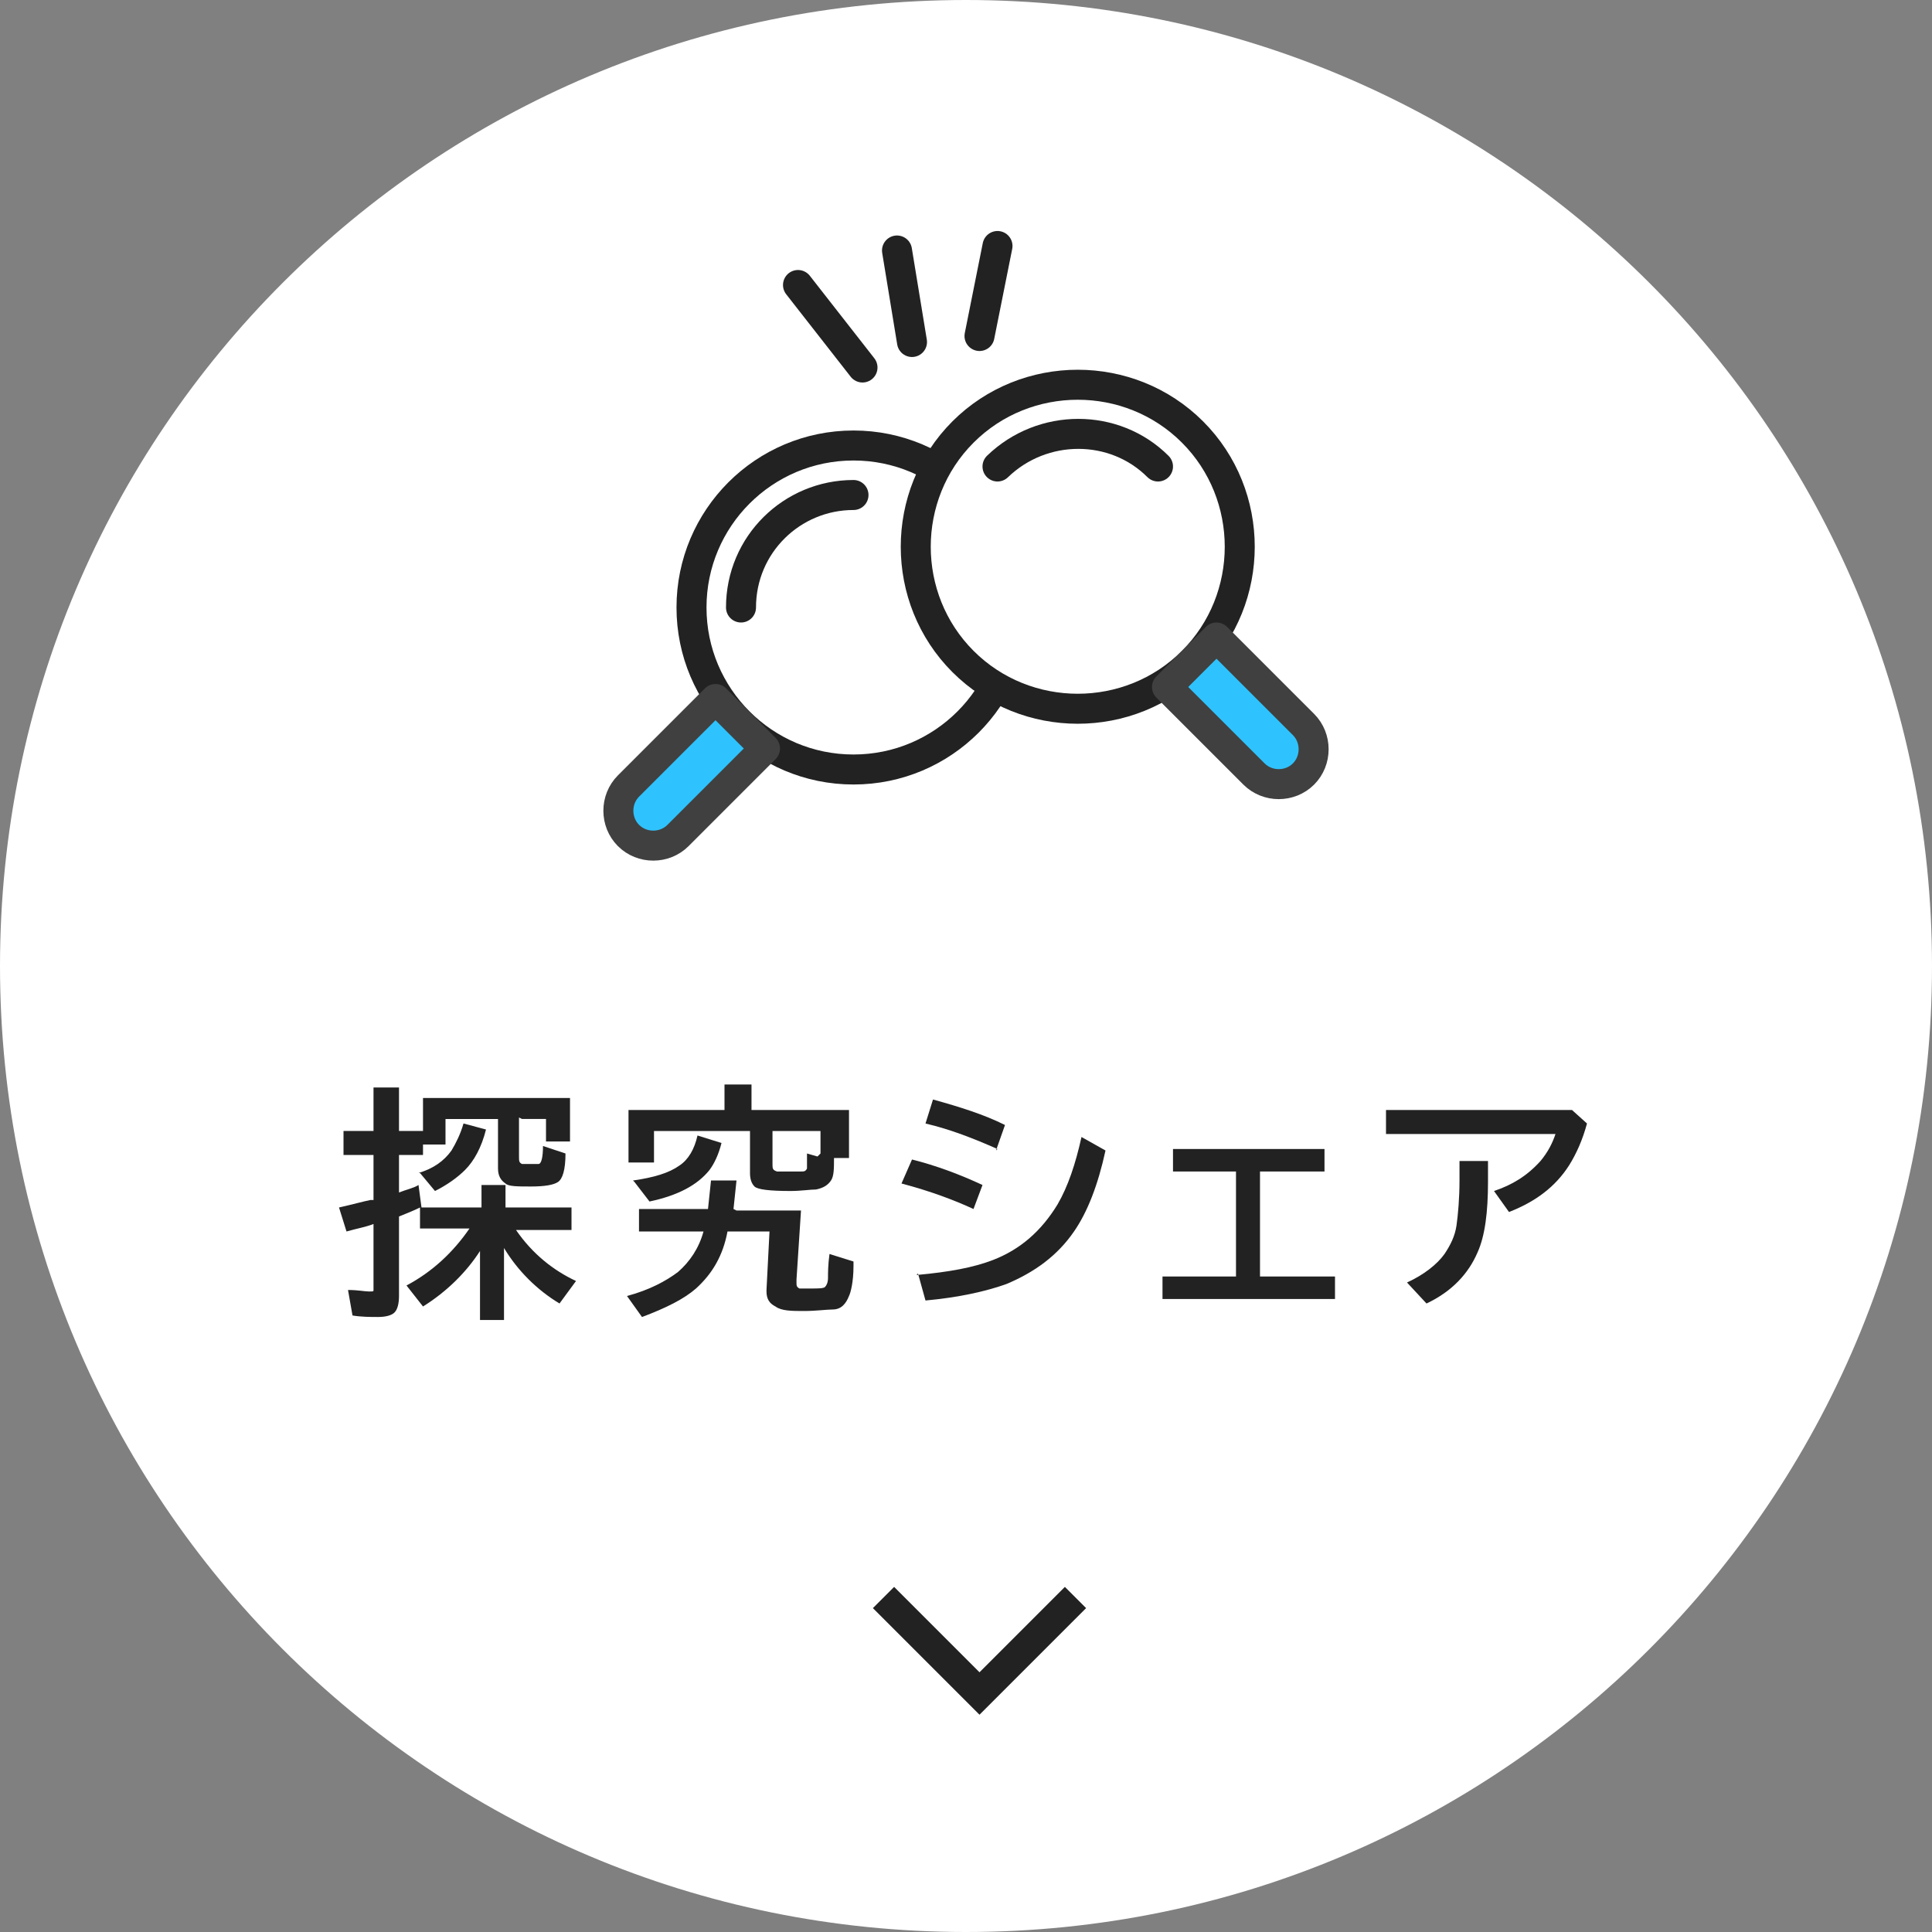 <?xml version="1.0" encoding="UTF-8"?>
<svg id="_レイヤー_1" data-name="レイヤー_1" xmlns="http://www.w3.org/2000/svg" version="1.1" viewBox="0 0 128.8 128.8">
  <rect x="0" y="0" width="128.8" height="128.8" fill="#808080" stroke="none"/>
  <!-- Generator: Adobe Illustrator 29.1.0, SVG Export Plug-In . SVG Version: 2.1.0 Build 142)  -->
  <defs>
    <style>
      .st0, .st1 {
        stroke: #222;
      }

      .st0, .st1, .st2 {
        fill: none;
        stroke-width: 2px;
      }

      .st0, .st2 {
        stroke-linecap: round;
        stroke-linejoin: round;
      }

      .st3 {
        isolation: isolate;
      }

      .st4 {
        fill: #fff;
      }

      .st5 {
        fill: #2ec3ff;
      }

      .st6 {
        fill: #222;
      }

      .st2 {
        stroke: #404040;
      }
    </style>
  </defs>
  <g id="_グループ_11866" data-name="グループ_11866">
    <g id="_グループ_11863" data-name="グループ_11863">
      <path id="_パス_39548" data-name="パス_39548" class="st4" d="M128.8,64.4c0,35.6-28.8,64.4-64.4,64.4C28.8,128.8,0,100,0,64.4,0,28.8,28.8,0,64.4,0c35.6,0,64.4,28.8,64.4,64.4"/>
      <g id="_探究シェア" data-name="探究シェア" class="st3">
        <g class="st3">
          <path class="st6" d="M34.6,74.5v2.6c0,.3,0,.4.2.5,0,0,.2,0,.5,0s.5,0,.6,0c.2,0,.3-.5.3-1.2l1.5.5c0,1.1-.2,1.7-.5,1.9-.3.2-.9.3-1.8.3s-1.5,0-1.7-.2c-.3-.2-.5-.5-.5-1v-3.3h-3.5v1.7h-1.5v.7h-1.6v2.5c.5-.2,1-.3,1.3-.5l.2,1.5h4v-1.5h1.6v1.5h4.4v1.5h-3.7c1.1,1.6,2.5,2.7,4,3.4l-1.1,1.5c-1.5-.9-2.8-2.2-3.7-3.7v4.8h-1.6v-4.6c-.9,1.4-2.2,2.7-3.8,3.7l-1.1-1.4c1.7-.9,3.1-2.2,4.2-3.8h-3.3v-1.4c-.4.2-.9.4-1.4.6v5.3c0,.5-.1.9-.3,1.1-.2.2-.6.3-1.1.3s-1.1,0-1.7-.1l-.3-1.7c.7,0,1.1.1,1.4.1s.3,0,.3-.1c0,0,0-.2,0-.3v-4.1c-.5.2-1.1.3-1.8.5l-.5-1.6c.9-.2,1.6-.4,2.1-.5,0,0,.1,0,.2,0v-3h-2v-1.6h2v-2.9h1.7v2.9h1.6v-2.2h9.8v2.9h-1.6v-1.5h-1.6ZM27.9,78.2c1-.3,1.7-.8,2.2-1.5.3-.5.6-1.1.8-1.8l1.5.4c-.3,1.2-.8,2.1-1.4,2.7-.5.5-1.2,1-2,1.4l-1-1.2Z"/>
        </g>
        <g class="st3">
          <path class="st6" d="M55.6,77.2c0,.7,0,1.2-.2,1.5-.2.3-.5.5-1,.6-.4,0-1,.1-1.7.1-1.4,0-2.2-.1-2.4-.3-.2-.2-.3-.5-.3-.9v-2.8h-6.4v2.1h-1.7v-3.5h6.4v-1.7h1.8v1.7h6.5v3.2h-.9ZM49.1,80.7h4.3l-.3,4.6c0,.1,0,.2,0,.2,0,.2,0,.3.2.4.1,0,.4,0,.8,0s.8,0,.9-.1c.1-.1.2-.3.2-.6,0-.3,0-.9.1-1.6l1.6.5c0,.1,0,.3,0,.3,0,1.1-.2,1.8-.3,2-.2.5-.5.9-1.1.9-.4,0-1.1.1-1.9.1s-1.5,0-1.9-.3c-.4-.2-.6-.5-.6-1s0,0,0-.1l.2-3.9h-2.8c-.3,1.6-1,2.8-2.1,3.8-.8.7-2,1.3-3.6,1.9l-1-1.4c1.5-.4,2.6-1,3.4-1.6.8-.7,1.4-1.6,1.7-2.7h-4.3v-1.5h4.6l.2-1.9h1.7c0,0-.2,1.9-.2,1.9ZM42.2,78.7c1.4-.2,2.4-.5,3.1-1,.6-.4,1-1.1,1.2-2l1.6.5c-.2.8-.5,1.4-.8,1.8-.8,1-2.1,1.7-4,2.1l-1-1.3ZM54.7,76.9v-1.5h-3.2v2.2c0,.3,0,.4.3.5.2,0,.5,0,.9,0s.5,0,.7,0c.2,0,.3,0,.4-.2,0-.1,0-.4,0-.7s0-.2,0-.3l.7.2Z"/>
        </g>
        <g class="st3">
          <path class="st6" d="M64.9,80.6c-1.3-.6-2.9-1.2-4.8-1.7l.7-1.6c1.6.4,3.2,1,4.7,1.7l-.6,1.6ZM61.1,85c2.2-.2,3.8-.5,5.1-1,1.8-.7,3.2-1.9,4.3-3.7.7-1.2,1.2-2.7,1.6-4.5l1.6.9c-.5,2.3-1.2,4.1-2.1,5.4-1.1,1.6-2.6,2.7-4.5,3.5-1.4.5-3.2.9-5.4,1.1l-.5-1.8ZM66.5,76.6c-1.6-.7-3.1-1.3-4.8-1.7l.5-1.6c1.8.5,3.4,1,4.8,1.7l-.6,1.7Z"/>
        </g>
        <g class="st3">
          <path class="st6" d="M78.2,76.6h10.1v1.5h-4.3v7h5v1.5h-11.5v-1.5h4.9v-7h-4.2v-1.5Z"/>
        </g>
        <g class="st3">
          <path class="st6" d="M92.4,74h12.4l1,.9c-.3,1.1-.7,2-1.2,2.8-.9,1.4-2.2,2.4-4,3.1l-1-1.4c1.2-.4,2.2-1,3.1-2,.5-.6.8-1.2,1-1.8h-11.3v-1.6ZM97.4,77.4h1.8v1.4c0,2-.2,3.6-.7,4.7-.6,1.4-1.7,2.6-3.4,3.4l-1.3-1.4c1.1-.5,2-1.2,2.5-1.9.4-.6.7-1.2.8-1.9.1-.7.2-1.8.2-3v-1.3Z"/>
        </g>
      </g>
    </g>
    <path id="_パス_39549" data-name="パス_39549" class="st1" d="M71.7,106.5l-6.4,6.4-6.4-6.4"/>
    <path id="_パス_39625" data-name="パス_39625" class="st4" d="M67.8,40.5c0,6-4.8,10.8-10.8,10.8s-10.8-4.8-10.8-10.8c0-6,4.8-10.8,10.8-10.8s10.8,4.8,10.8,10.8h0"/>
    <circle id="_楕円形_114" data-name="楕円形_114" class="st0" cx="56.9" cy="40.5" r="10.8"/>
    <path id="_パス_39626" data-name="パス_39626" class="st0" d="M49.4,40.5c0-4.2,3.4-7.5,7.5-7.5h0"/>
    <path id="_パス_39627" data-name="パス_39627" class="st5" d="M41.9,55.7h0c-.9-.9-.9-2.4,0-3.3h0s5.8-5.8,5.8-5.8l3.3,3.3-5.8,5.8c-.9.9-2.4.9-3.3,0h0"/>
    <path id="_パス_39628" data-name="パス_39628" class="st2" d="M41.9,55.7h0c-.9-.9-.9-2.4,0-3.3h0s5.8-5.8,5.8-5.8l3.3,3.3-5.8,5.8c-.9.9-2.4.9-3.3,0h0Z"/>
    <path id="_パス_39629" data-name="パス_39629" class="st4" d="M64.2,44.1c4.2,4.2,11.1,4.2,15.3,0s4.2-11.1,0-15.3c-4.2-4.2-11.1-4.2-15.3,0,0,0,0,0,0,0-4.2,4.2-4.2,11.1,0,15.3,0,0,0,0,0,0"/>
    <path id="_パス_39630" data-name="パス_39630" class="st0" d="M64.2,44.1c4.2,4.2,11.1,4.2,15.3,0s4.2-11.1,0-15.3c-4.2-4.2-11.1-4.2-15.3,0,0,0,0,0,0,0-4.2,4.2-4.2,11.1,0,15.3,0,0,0,0,0,0Z"/>
    <path id="_パス_39631" data-name="パス_39631" class="st0" d="M77.2,31.1c-2.9-2.9-7.7-2.9-10.7,0"/>
    <path id="_パス_39632" data-name="パス_39632" class="st5" d="M86.9,51.6h0c.9-.9.9-2.4,0-3.3l-5.8-5.8-3.3,3.3,5.8,5.8c.9.9,2.4.9,3.3,0h0"/>
    <path id="_パス_39633" data-name="パス_39633" class="st2" d="M86.9,51.6h0c.9-.9.9-2.4,0-3.3l-5.8-5.8-3.3,3.3,5.8,5.8c.9.9,2.4.9,3.3,0h0Z"/>
    <line id="_線_4023" data-name="線_4023" class="st0" x1="53.2" y1="19" x2="57.5" y2="24.5"/>
    <line id="_線_4024" data-name="線_4024" class="st0" x1="59.8" y1="16.7" x2="60.8" y2="22.8"/>
    <line id="_線_4025" data-name="線_4025" class="st0" x1="66.5" y1="16.4" x2="65.3" y2="22.4"/>
  </g>
</svg>